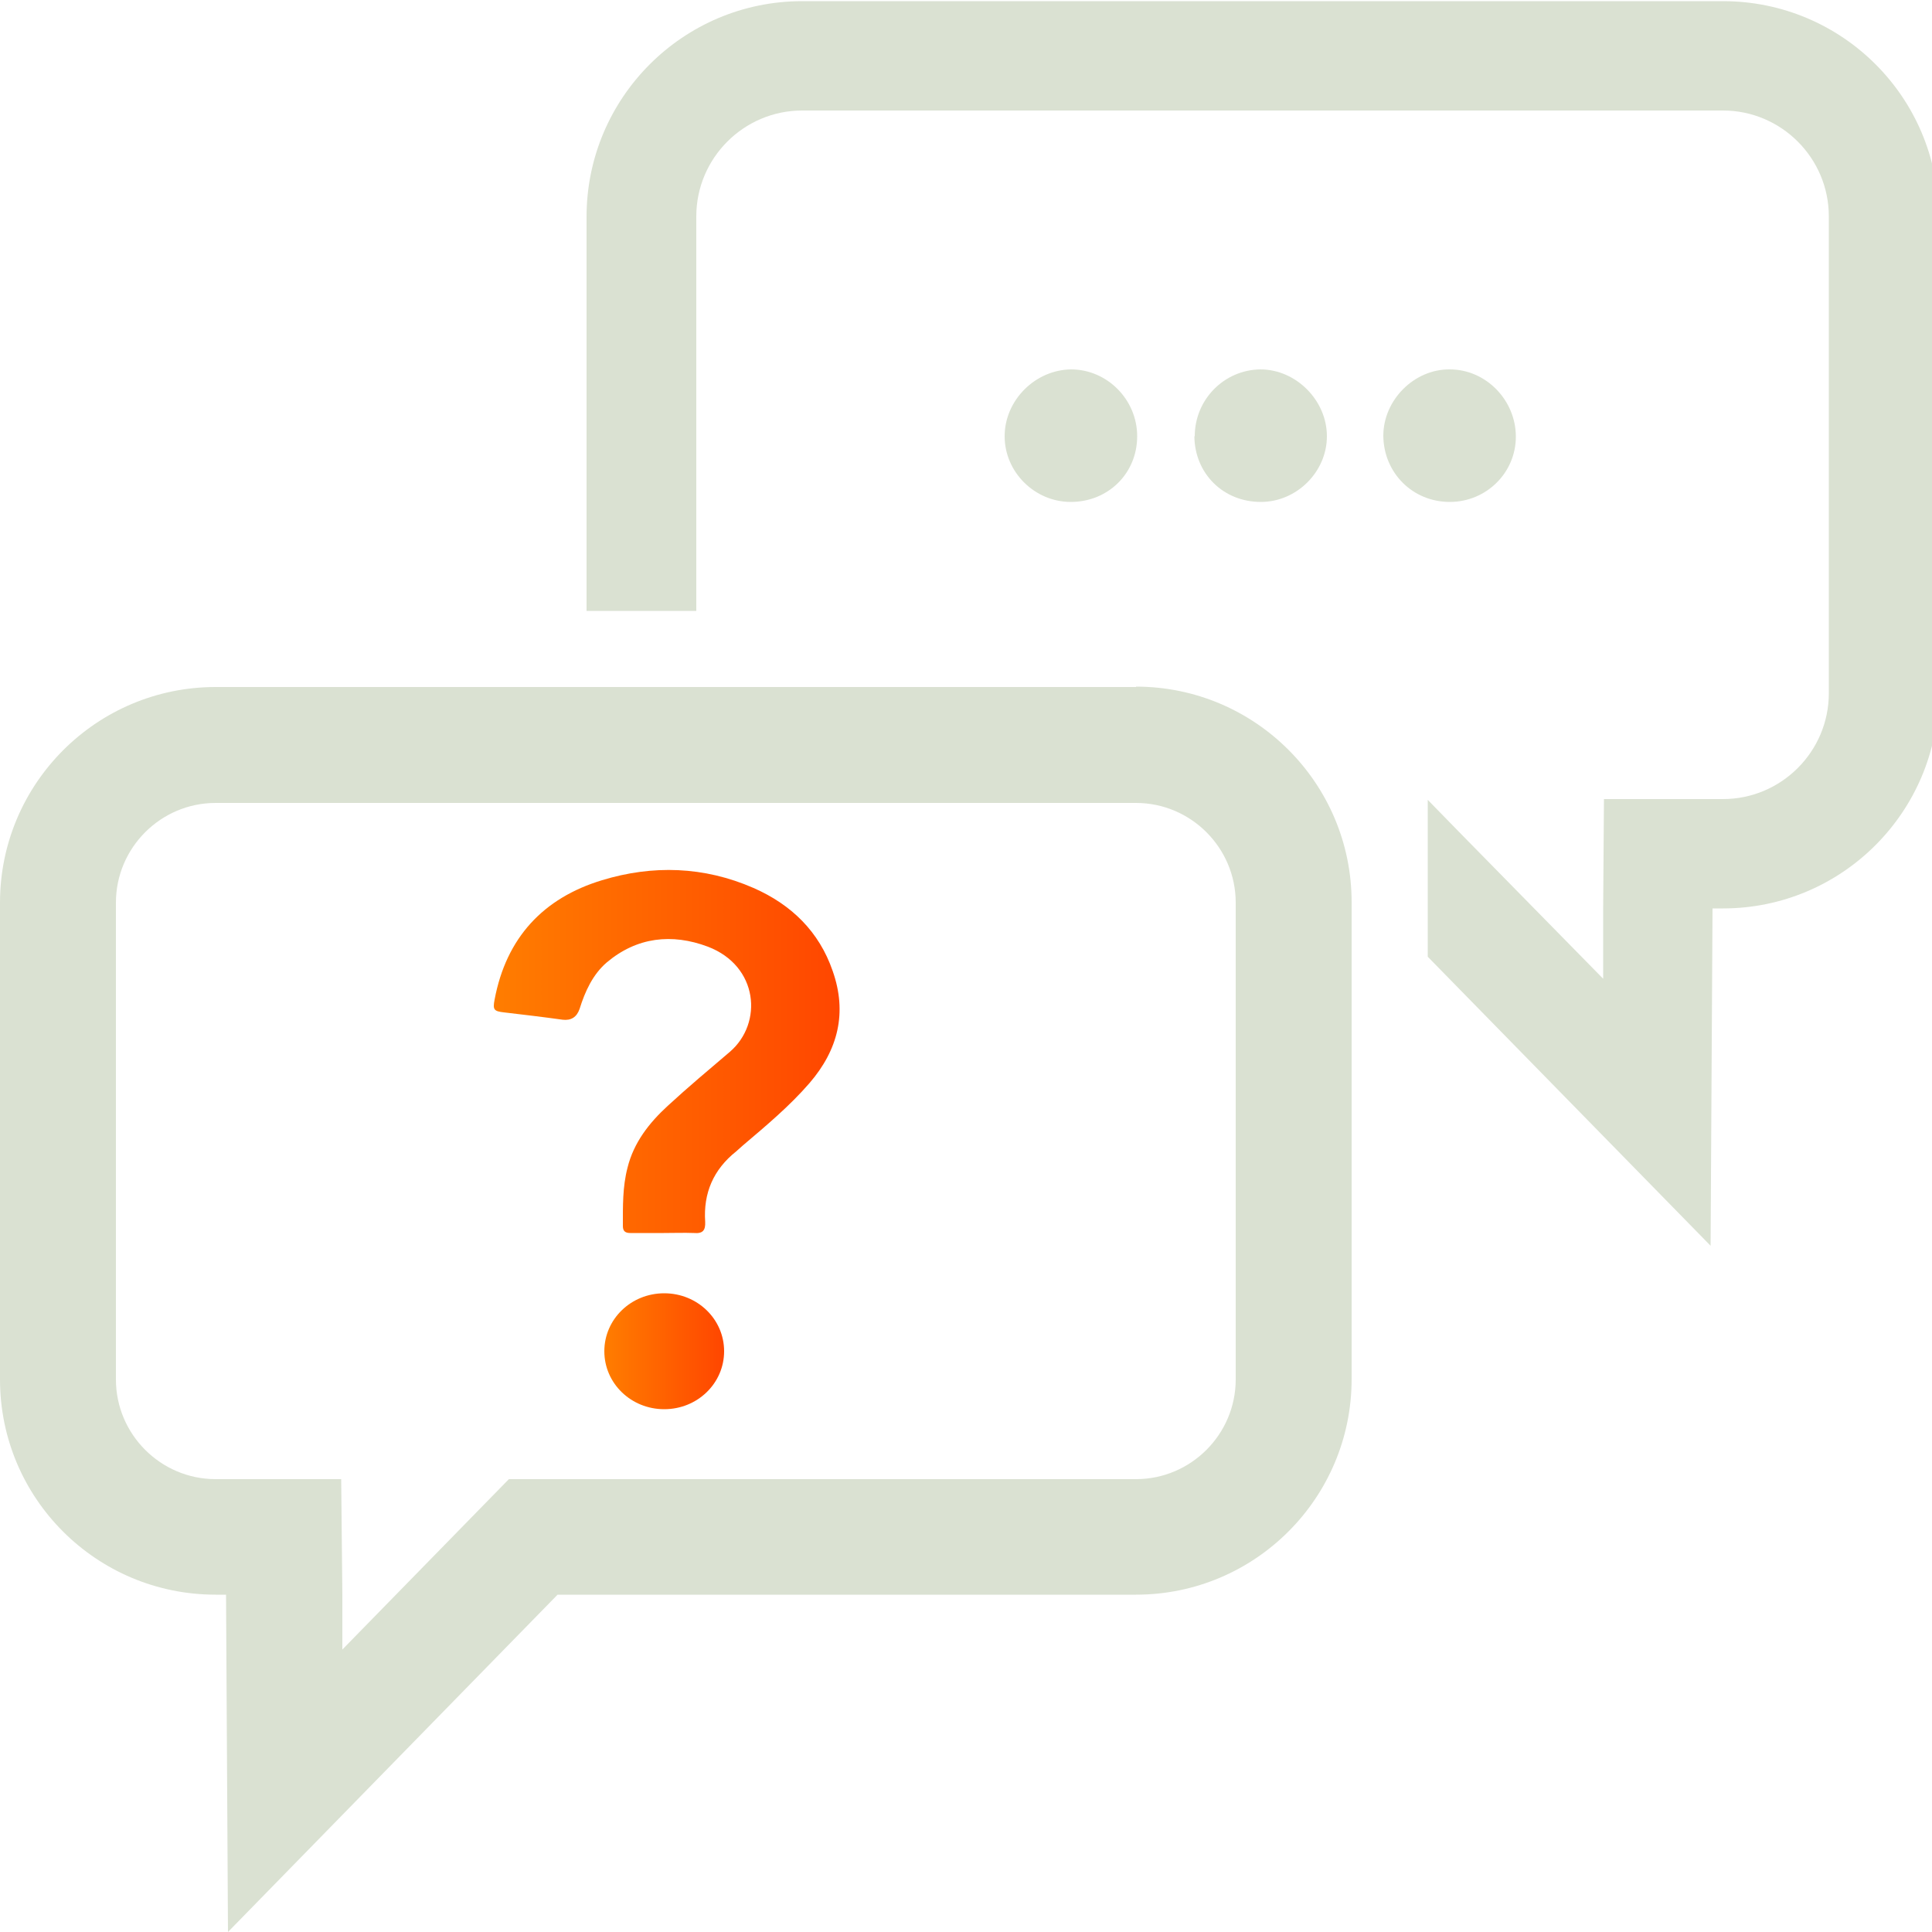 <?xml version="1.0" encoding="UTF-8"?> <svg xmlns="http://www.w3.org/2000/svg" width="100" height="100" viewBox="0 0 100 100" fill="none"><g clip-path="url(#clip0_730_273)"><path d="M75.04 25.98C73.12 25.98 71.62 24.48 71.6 22.56C71.6 20.7 73.2 19.1 75.04 19.12C76.92 19.12 78.46 20.72 78.46 22.6C78.46 24.48 76.92 25.98 75.04 25.98Z" fill="#DAE1D2"></path><path d="M58.86 22.58C58.86 24.5 57.36 25.98 55.42 25.98C53.56 25.98 52 24.44 52 22.58C52 20.72 53.58 19.14 55.44 19.12C57.3 19.12 58.86 20.68 58.86 22.58Z" fill="#DAE1D2"></path><path d="M61.84 22.58C61.84 20.68 63.36 19.14 65.24 19.12C67.08 19.12 68.68 20.72 68.68 22.58C68.68 24.42 67.12 25.98 65.26 25.98C63.32 25.98 61.84 24.52 61.82 22.58H61.84Z" fill="#DAE1D2"></path><path d="M38.46 59.28C39.66 58.26 40.86 57.26 41.9 56.06C43.38 54.34 43.86 52.42 43.1 50.26C42.4 48.22 40.96 46.82 39 45.96C36.44 44.84 33.78 44.76 31.16 45.56C28.12 46.48 26.2 48.54 25.6 51.74C25.5 52.26 25.56 52.34 26.08 52.4C27.1 52.52 28.12 52.64 29.12 52.78C29.56 52.833 29.853 52.647 30 52.22C30.28 51.32 30.68 50.44 31.4 49.82C32.96 48.5 34.78 48.3 36.64 49C39.26 50 39.5 52.96 37.78 54.44C36.7 55.36 35.6 56.28 34.56 57.24C33.6 58.12 32.8 59.14 32.48 60.44C32.22 61.44 32.24 62.44 32.24 63.46C32.24 63.72 32.36 63.82 32.62 63.82C33.2 63.82 33.78 63.82 34.36 63.82C34.88 63.82 35.4 63.8 35.92 63.82C36.38 63.86 36.52 63.68 36.5 63.24C36.4 61.76 36.92 60.54 38.1 59.6C38.22 59.5 38.34 59.38 38.46 59.28Z" fill="url(#paint0_linear_730_273)"></path><path d="M34.38 66.94C32.66 66.94 31.28 68.28 31.28 69.94C31.28 71.6 32.66 72.94 34.38 72.94C36.1 72.94 37.48 71.6 37.48 69.94C37.48 68.28 36.1 66.94 34.38 66.94Z" fill="url(#paint1_linear_730_273)"></path><path d="M58.8 41.56C61.64 41.56 63.96 43.88 63.96 46.72V71.4C63.96 74.24 61.64 76.56 58.8 76.56H26.34L24.58 78.36L17.72 85.38V82.52L17.66 76.56H11.16C8.32 76.56 6 74.24 6 71.4V46.72C6 43.88 8.32 41.56 11.16 41.56H58.82M58.8 35.56H11.16C5 35.56 0 40.56 0 46.72V71.4C0 77.56 5 82.54 11.16 82.54H11.7L11.8 100L28.86 82.54H58.8C64.96 82.54 69.96 77.54 69.96 71.38V46.7C69.96 40.54 64.96 35.54 58.8 35.54V35.56Z" fill="#DAE1D2"></path><path d="M89.18 0.06H41.52C35.36 0.06 30.36 5.06 30.36 11.22V31.62H36.04V11.2C36.04 8.18 38.5 5.72 41.52 5.72H89.18C92.2 5.72 94.66 8.18 94.66 11.2V35.88C94.66 38.9 92.2 41.36 89.18 41.36H83.02L82.98 47V50.66L75.52 43.06L73.9 41.4V49.52L88.54 64.48L88.64 47.02H89.18C95.34 47.02 100.34 42.02 100.34 35.86V11.2C100.34 5.04 95.34 0.06 89.18 0.06Z" fill="#DAE1D2"></path></g><defs><linearGradient id="paint0_linear_730_273" x1="25.58" y1="54.44" x2="43.48" y2="54.44" gradientUnits="userSpaceOnUse"><stop stop-color="#FF7D00"></stop><stop offset="1" stop-color="#FF4600"></stop></linearGradient><linearGradient id="paint1_linear_730_273" x1="31.28" y1="69.96" x2="37.48" y2="69.96" gradientUnits="userSpaceOnUse"><stop stop-color="#FF7D00"></stop><stop offset="1" stop-color="#FF4600"></stop></linearGradient><clipPath id="clip0_730_273"><rect width="100" height="100" fill="white"></rect></clipPath></defs></svg> 